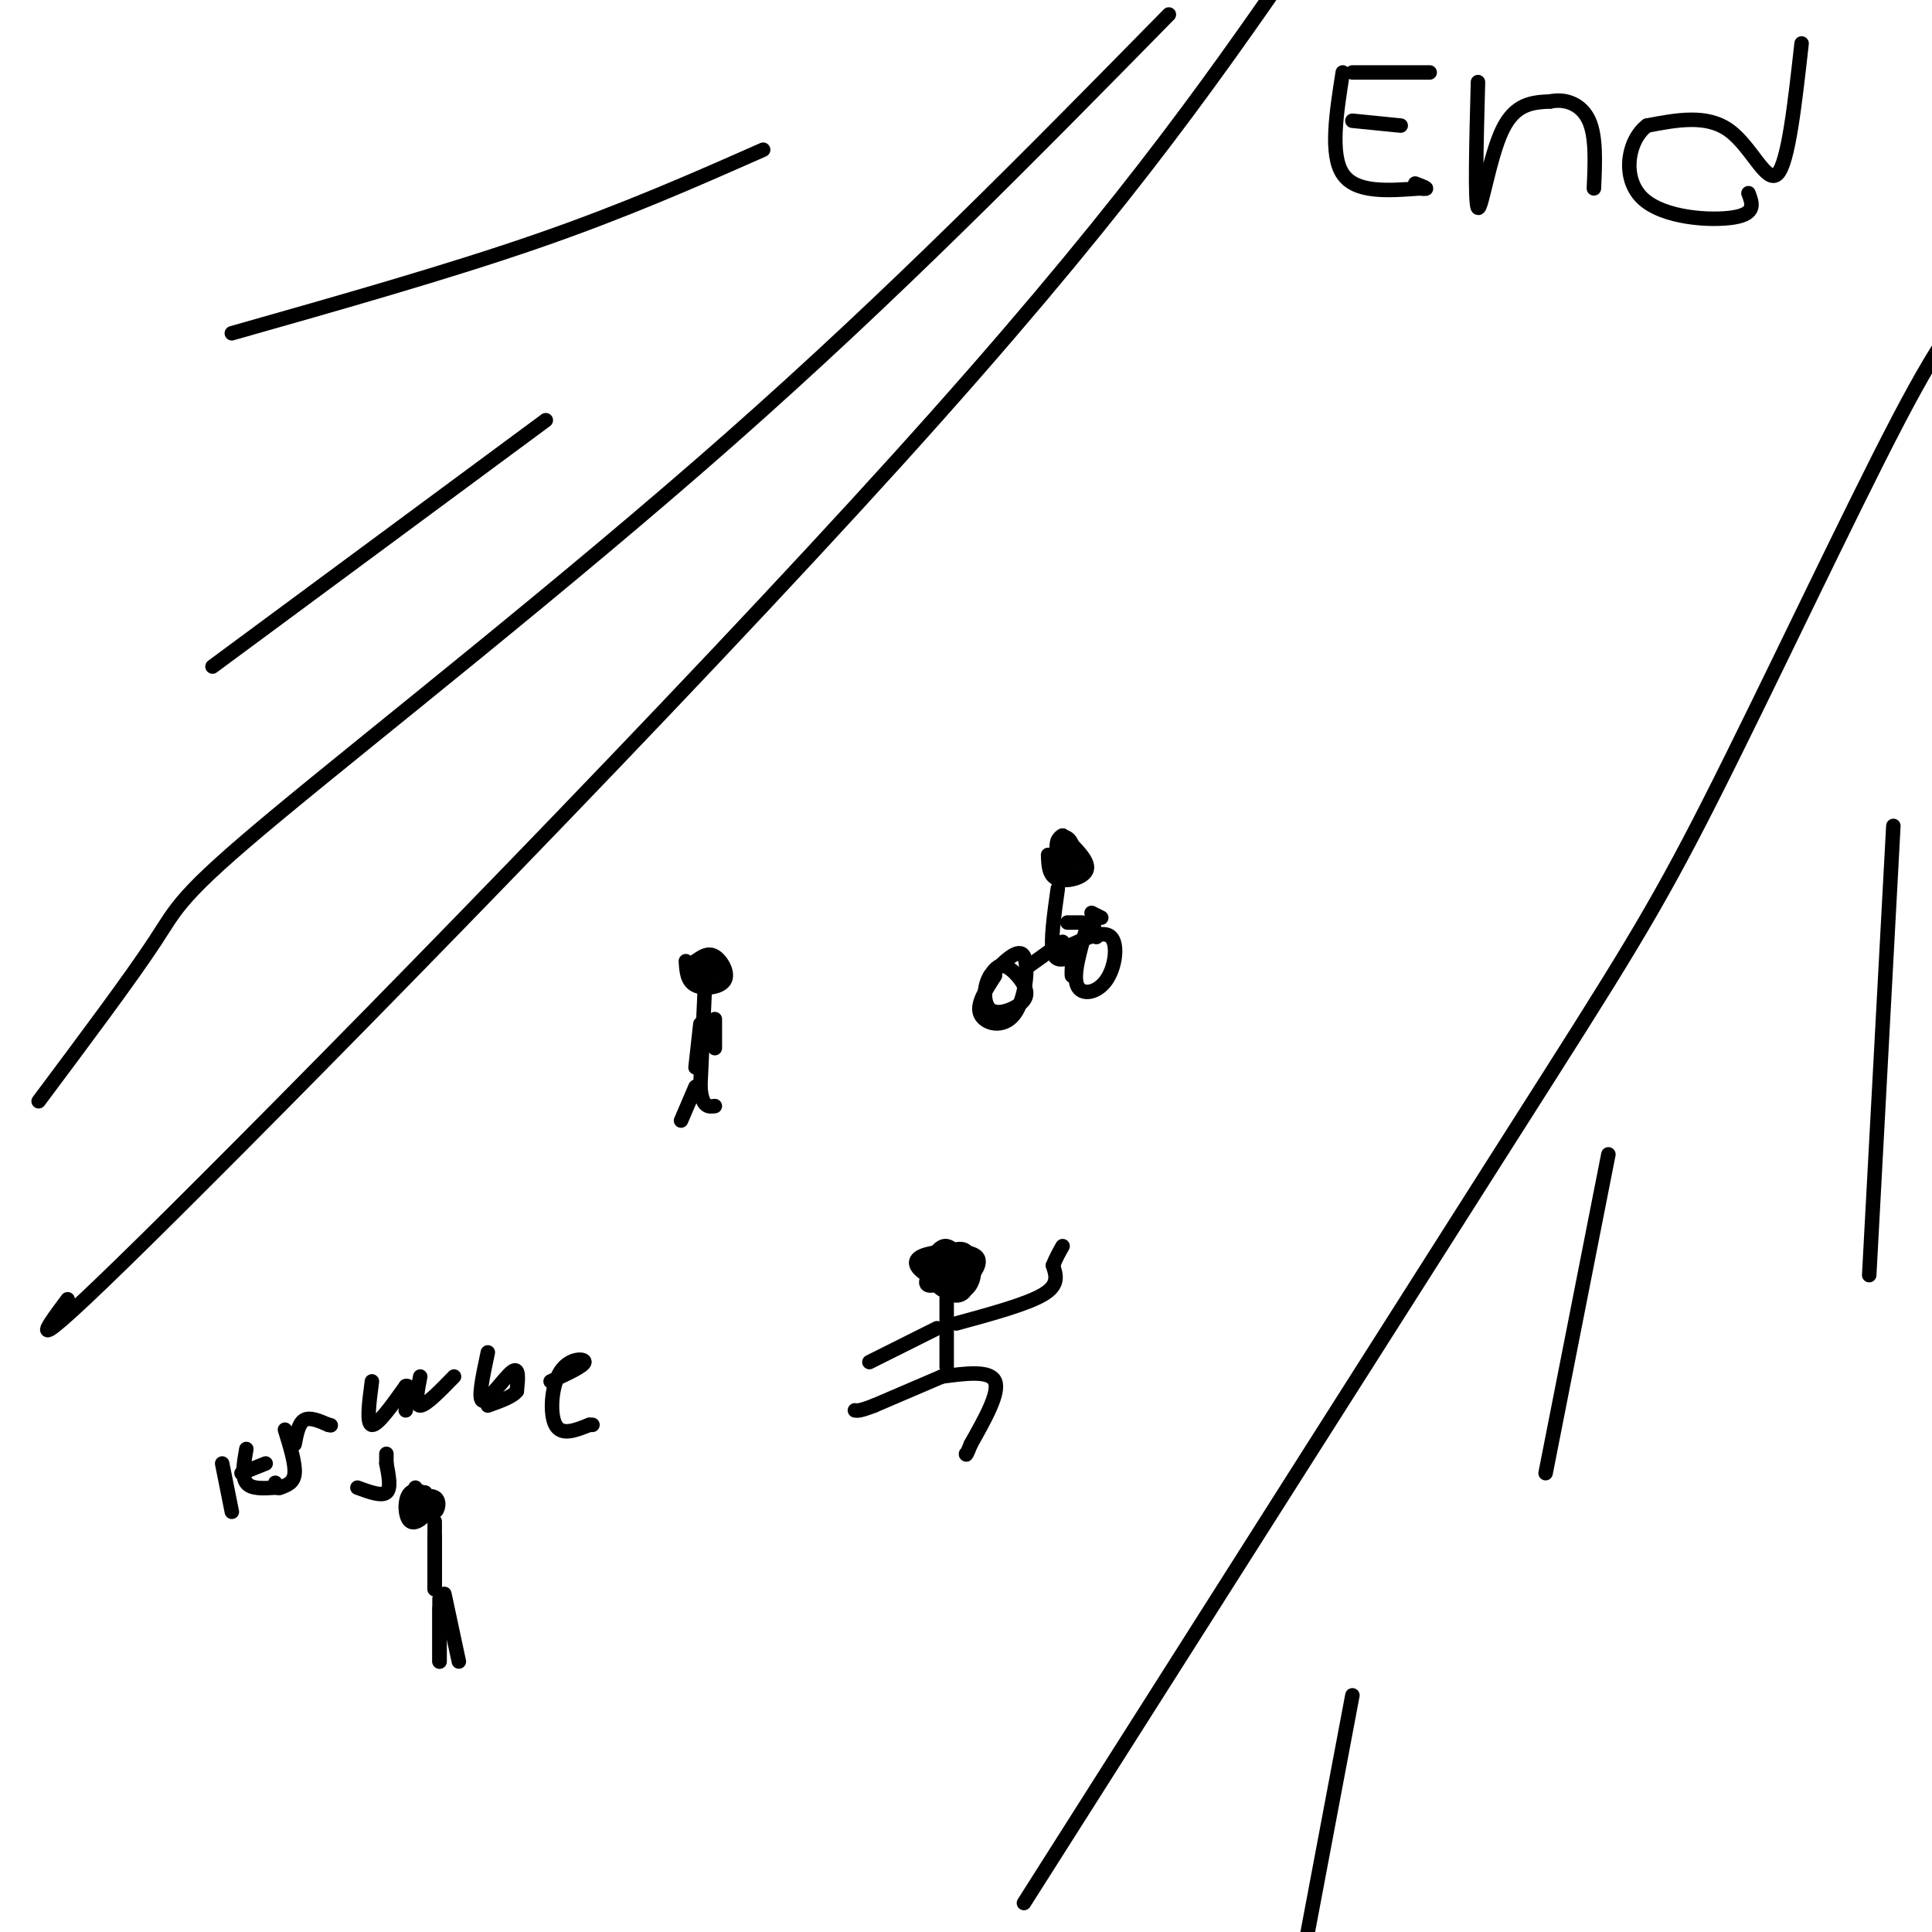 <svg viewBox='0 0 400 400' version='1.1' xmlns='http://www.w3.org/2000/svg' xmlns:xlink='http://www.w3.org/1999/xlink'><g fill='none' stroke='#000000' stroke-width='3' stroke-linecap='round' stroke-linejoin='round'><path d='M8,228c9.571,-12.804 19.143,-25.607 24,-33c4.857,-7.393 5.000,-9.375 25,-26c20.000,-16.625 59.857,-47.893 94,-78c34.143,-30.107 62.571,-59.054 91,-88'/><path d='M212,394c39.107,-61.595 78.214,-123.190 101,-159c22.786,-35.810 29.250,-45.833 41,-69c11.750,-23.167 28.786,-59.476 39,-79c10.214,-19.524 13.607,-22.262 17,-25'/><path d='M14,269c-5.556,7.444 -11.111,14.889 22,-18c33.111,-32.889 104.889,-106.111 150,-156c45.111,-49.889 63.556,-76.444 82,-103'/><path d='M158,31c-14.333,6.333 -28.667,12.667 -47,19c-18.333,6.333 -40.667,12.667 -63,19'/><path d='M113,87c0.000,0.000 -69.000,51.000 -69,51'/><path d='M333,239c0.000,0.000 -13.000,66.000 -13,66'/><path d='M392,171c0.000,0.000 -5.000,93.000 -5,93'/><path d='M280,351c0.000,0.000 -10.000,53.000 -10,53'/><path d='M88,309c0.679,2.048 1.357,4.095 2,4c0.643,-0.095 1.250,-2.333 0,-3c-1.250,-0.667 -4.357,0.238 -5,1c-0.643,0.762 1.179,1.381 3,2'/><path d='M88,313c1.201,0.086 2.703,-0.698 2,-2c-0.703,-1.302 -3.611,-3.122 -5,-2c-1.389,1.122 -1.259,5.187 0,6c1.259,0.813 3.645,-1.625 4,-3c0.355,-1.375 -1.323,-1.688 -3,-2'/><path d='M86,310c-1.000,0.311 -2.000,2.089 -2,2c0.000,-0.089 1.000,-2.044 2,-4'/><path d='M90,318c0.000,0.000 0.000,11.000 0,11'/><path d='M90,329c0.000,-0.500 0.000,-7.250 0,-14'/><path d='M92,330c0.000,0.000 3.000,14.000 3,14'/><path d='M91,333c0.000,0.000 0.000,11.000 0,11'/><path d='M91,344c0.000,-0.333 0.000,-6.667 0,-13'/><path d='M74,308c2.500,0.917 5.000,1.833 6,1c1.000,-0.833 0.500,-3.417 0,-6'/><path d='M80,303c0.000,-1.333 0.000,-1.667 0,-2'/><path d='M46,303c0.000,0.000 2.000,10.000 2,10'/><path d='M51,300c-0.500,2.833 -1.000,5.667 0,7c1.000,1.333 3.500,1.167 6,1'/><path d='M50,305c0.000,0.000 5.000,-2.000 5,-2'/><path d='M59,296c1.083,3.500 2.167,7.000 2,9c-0.167,2.000 -1.583,2.500 -3,3'/><path d='M58,308c-0.667,0.333 -0.833,-0.333 -1,-1'/><path d='M61,299c0.417,-2.167 0.833,-4.333 2,-5c1.167,-0.667 3.083,0.167 5,1'/><path d='M68,295c0.833,0.167 0.417,0.083 0,0'/><path d='M77,286c-0.583,4.417 -1.167,8.833 0,9c1.167,0.167 4.083,-3.917 7,-8'/><path d='M84,287c1.167,-0.500 0.583,2.250 0,5'/><path d='M87,285c-0.583,3.000 -1.167,6.000 0,6c1.167,0.000 4.083,-3.000 7,-6'/><path d='M101,280c-1.067,4.978 -2.133,9.956 -1,10c1.133,0.044 4.467,-4.844 6,-6c1.533,-1.156 1.267,1.422 1,4'/><path d='M107,288c-0.833,1.167 -3.417,2.083 -6,3'/><path d='M114,286c3.452,-1.589 6.905,-3.179 7,-4c0.095,-0.821 -3.167,-0.875 -5,2c-1.833,2.875 -2.238,8.679 -1,11c1.238,2.321 4.119,1.161 7,0'/><path d='M122,295c1.167,0.000 0.583,0.000 0,0'/><path d='M278,15c-1.333,8.500 -2.667,17.000 0,21c2.667,4.000 9.333,3.500 16,3'/><path d='M294,39c2.500,0.333 0.750,-0.333 -1,-1'/><path d='M280,25c0.000,0.000 10.000,1.000 10,1'/><path d='M280,15c0.000,0.000 16.000,0.000 16,0'/><path d='M306,17c-0.333,12.622 -0.667,25.244 0,26c0.667,0.756 2.333,-10.356 5,-16c2.667,-5.644 6.333,-5.822 10,-6'/><path d='M321,21c3.289,-0.667 6.511,0.667 8,4c1.489,3.333 1.244,8.667 1,14'/><path d='M373,9c-1.378,12.378 -2.756,24.756 -5,27c-2.244,2.244 -5.356,-5.644 -10,-9c-4.644,-3.356 -10.822,-2.178 -17,-1'/><path d='M341,26c-3.952,2.940 -5.333,10.792 -1,15c4.333,4.208 14.381,4.774 19,4c4.619,-0.774 3.810,-2.887 3,-5'/><path d='M195,285c0.000,0.000 -14.000,6.000 -14,6'/><path d='M181,291c-3.000,1.167 -3.500,1.083 -4,1'/><path d='M195,285c5.000,-0.667 10.000,-1.333 11,1c1.000,2.333 -2.000,7.667 -5,13'/><path d='M201,299c-1.000,2.500 -1.000,2.250 -1,2'/><path d='M196,283c0.000,0.000 0.000,-15.000 0,-15'/><path d='M198,274c7.333,-2.000 14.667,-4.000 18,-6c3.333,-2.000 2.667,-4.000 2,-6'/><path d='M218,262c0.667,-1.667 1.333,-2.833 2,-4'/><path d='M194,275c0.000,0.000 -14.000,7.000 -14,7'/><path d='M197,260c-1.881,2.238 -3.762,4.476 -3,6c0.762,1.524 4.167,2.333 6,1c1.833,-1.333 2.095,-4.810 1,-6c-1.095,-1.190 -3.548,-0.095 -6,1'/><path d='M195,262c-1.075,0.967 -0.762,2.885 0,4c0.762,1.115 1.972,1.426 4,0c2.028,-1.426 4.873,-4.588 3,-6c-1.873,-1.412 -8.466,-1.072 -11,0c-2.534,1.072 -1.010,2.878 1,4c2.010,1.122 4.505,1.561 7,2'/><path d='M199,266c1.705,-1.356 2.468,-5.744 1,-7c-1.468,-1.256 -5.167,0.622 -6,3c-0.833,2.378 1.199,5.256 3,6c1.801,0.744 3.372,-0.644 3,-2c-0.372,-1.356 -2.686,-2.678 -5,-4'/><path d='M195,262c-1.836,0.376 -3.925,3.317 -3,4c0.925,0.683 4.864,-0.893 6,-3c1.136,-2.107 -0.533,-4.745 -2,-5c-1.467,-0.255 -2.734,1.872 -4,4'/><path d='M146,203c0.000,0.000 -1.000,22.000 -1,22'/><path d='M145,225c0.333,4.333 1.667,4.167 3,4'/><path d='M144,225c0.000,0.000 -3.000,7.000 -3,7'/><path d='M148,211c0.000,0.000 0.000,6.000 0,6'/><path d='M145,212c0.000,0.000 -1.000,9.000 -1,9'/><path d='M142,199c0.131,2.071 0.262,4.143 2,5c1.738,0.857 5.083,0.500 6,-1c0.917,-1.500 -0.595,-4.143 -2,-5c-1.405,-0.857 -2.702,0.071 -4,1'/><path d='M144,199c-1.177,0.853 -2.120,2.486 -1,3c1.120,0.514 4.301,-0.093 5,-1c0.699,-0.907 -1.086,-2.116 -2,-2c-0.914,0.116 -0.957,1.558 -1,3'/><path d='M145,202c0.000,0.500 0.500,0.250 1,0'/><path d='M206,202c-1.958,3.000 -3.917,6.000 -3,8c0.917,2.000 4.708,3.000 7,0c2.292,-3.000 3.083,-10.000 2,-12c-1.083,-2.000 -4.042,1.000 -7,4'/><path d='M205,202c-1.416,2.219 -1.457,5.766 0,7c1.457,1.234 4.411,0.156 6,-1c1.589,-1.156 1.812,-2.388 1,-4c-0.812,-1.612 -2.661,-3.603 -4,-4c-1.339,-0.397 -2.170,0.802 -3,2'/><path d='M213,200c0.000,0.000 7.000,-5.000 7,-5'/><path d='M225,192c-1.440,4.905 -2.881,9.810 -2,12c0.881,2.190 4.083,1.667 6,-1c1.917,-2.667 2.548,-7.476 1,-9c-1.548,-1.524 -5.274,0.238 -9,2'/><path d='M221,196c-1.667,0.333 -1.333,0.167 -1,0'/><path d='M226,190c0.000,0.000 1.000,4.000 1,4'/><path d='M228,190c0.000,0.000 -2.000,-1.000 -2,-1'/><path d='M219,184c-0.750,5.333 -1.500,10.667 -1,13c0.500,2.333 2.250,1.667 4,1'/><path d='M222,198c0.622,1.178 0.178,3.622 0,4c-0.178,0.378 -0.089,-1.311 0,-3'/><path d='M221,191c0.000,0.000 3.000,0.000 3,0'/><path d='M217,177c0.067,2.178 0.133,4.356 2,5c1.867,0.644 5.533,-0.244 6,-2c0.467,-1.756 -2.267,-4.378 -5,-7'/><path d='M220,173c-1.207,0.199 -1.726,4.198 -1,6c0.726,1.802 2.695,1.408 3,0c0.305,-1.408 -1.056,-3.831 -2,-4c-0.944,-0.169 -1.472,1.915 -2,4'/><path d='M218,179c0.258,1.687 1.904,3.906 3,3c1.096,-0.906 1.641,-4.936 1,-7c-0.641,-2.064 -2.469,-2.161 -3,-1c-0.531,1.161 0.234,3.581 1,6'/><path d='M220,180c0.167,1.000 0.083,0.500 0,0'/></g>
</svg>
